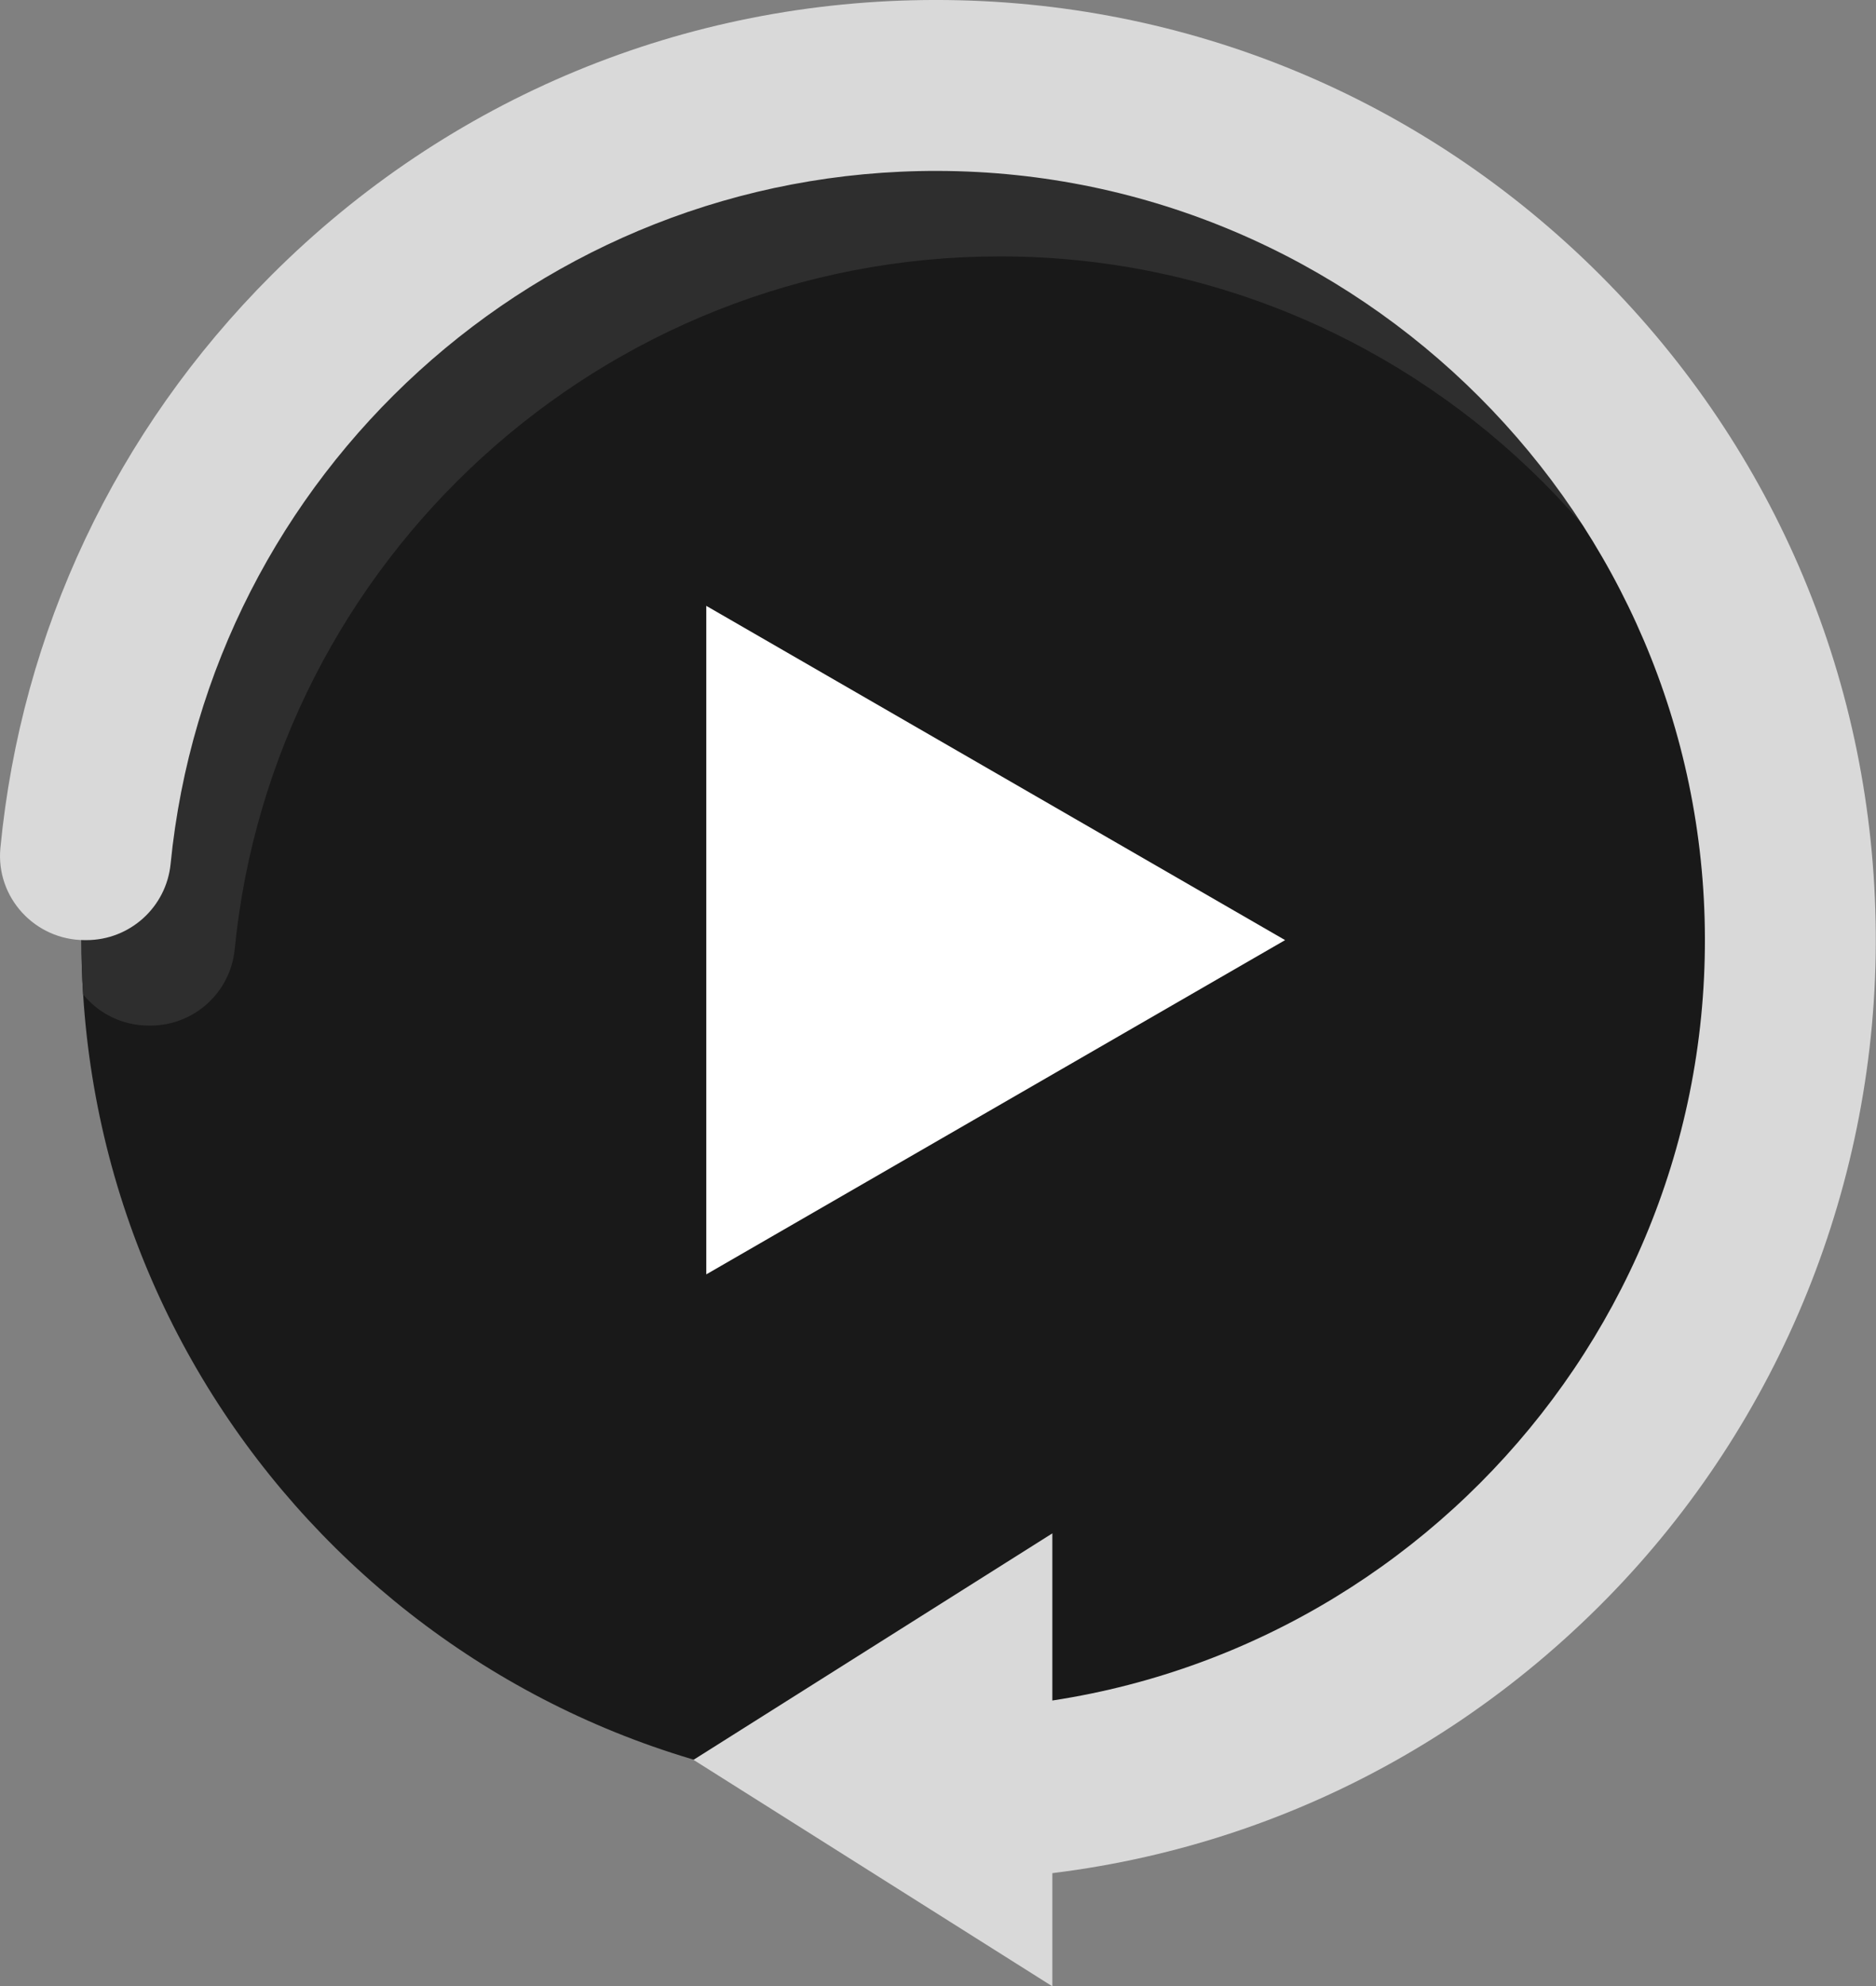 <?xml version="1.0" encoding="UTF-8" standalone="no"?><svg xmlns="http://www.w3.org/2000/svg" xmlns:xlink="http://www.w3.org/1999/xlink" fill="#000000" height="464.8" preserveAspectRatio="xMidYMid meet" version="1" viewBox="0.0 0.0 439.1 464.8" width="439.1" zoomAndPan="magnify"><rect x="0.0" y="0.0" width="439.1" height="464.8" fill="#808080" stroke="none"/><defs><clipPath id="a"><path d="M 0 0 L 439.051 0 L 439.051 440 L 0 440 Z M 0 0"/></clipPath><clipPath id="b"><path d="M 162 358 L 247 358 L 247 464.82 L 162 464.82 Z M 162 358"/></clipPath></defs><g><g id="change1_1"><path d="M 419.055 219.926 C 419.055 242.227 415.402 263.676 408.664 283.719 C 382.047 362.898 307.215 419.926 219.055 419.926 C 112.863 419.926 26.016 337.188 19.453 232.648 C 19.184 228.445 19.055 224.195 19.055 219.926 C 19.055 202.668 21.242 185.918 25.355 169.945 C 36.023 138.059 54.016 108.836 78.492 84.367 C 118.215 44.637 170.453 21.977 226.312 20.066 C 333.414 23.879 419.055 111.898 419.055 219.926" fill="#191919"/></g><g id="change2_1"><path d="M 408.664 283.785 C 408.688 283.695 408.711 283.602 408.734 283.512 C 415.426 263.535 419.051 242.168 419.055 219.953 C 419.055 219.969 419.055 219.984 419.055 219.996 C 419.055 242.297 415.402 263.746 408.664 283.785 M 19.461 232.723 C 19.457 232.723 19.457 232.719 19.453 232.719 C 19.184 228.516 19.055 224.266 19.055 219.996 C 19.055 219.984 19.055 219.977 19.055 219.965 C 19.055 224.223 19.184 228.461 19.453 232.648 C 19.457 232.672 19.457 232.695 19.461 232.723" fill="#2e2e2e"/></g><g id="change3_1"><path d="M 408.734 283.512 C 412.246 269.434 414.094 254.695 414.055 239.535 C 413.805 140.848 333.195 60.246 234.504 59.996 C 234.355 59.996 234.203 59.996 234.055 59.996 C 140.824 59.996 63.918 131.242 54.934 222.148 C 53.934 232.277 45.406 239.996 35.223 239.996 L 34.824 239.996 C 28.605 239.996 23.078 237.148 19.461 232.723 C 19.457 232.695 19.457 232.672 19.453 232.648 C 19.184 228.461 19.055 224.223 19.055 219.965 C 19.059 202.715 21.246 185.977 25.355 170.016 C 36.023 138.129 54.016 108.906 78.492 84.438 C 118.215 44.707 170.453 22.047 226.312 20.137 C 333.402 23.945 419.031 111.941 419.055 219.953 C 419.051 242.168 415.426 263.535 408.734 283.512" fill="#2e2e2e"/></g><g id="change4_1"><path d="M 165.316 219.996 L 165.316 141.777 L 300.793 219.996 L 165.316 298.215 L 165.316 219.996" fill="#ffffff"/></g><g clip-path="url(#a)" id="change5_2"><path d="M 219.055 439.996 L 219.055 399.996 C 318.461 399.996 399.305 319 399.055 219.539 C 398.805 120.848 318.199 40.242 219.508 39.996 C 126.074 39.766 48.934 111.098 39.934 202.148 C 38.93 212.281 30.406 219.996 20.227 219.996 L 19.828 219.996 C 8.188 219.996 -1.027 210 0.094 198.414 C 4.988 147.801 27.066 100.855 63.492 64.434 C 105.043 22.883 160.289 -0.004 219.055 -0.004 C 277.82 -0.004 333.066 22.883 374.617 64.434 C 415.758 105.574 438.598 160.141 439.047 218.254 C 439.496 276.348 416.836 332.539 376.152 374.012 C 334.43 416.547 278.543 439.996 219.055 439.996" fill="#d9d9d9"/></g><g clip-path="url(#b)" id="change5_1"><path d="M 246.316 411.82 L 246.316 464.82 L 162.316 411.82 L 246.316 358.82 L 246.316 411.82" fill="#d9d9d9"/></g></g></svg>